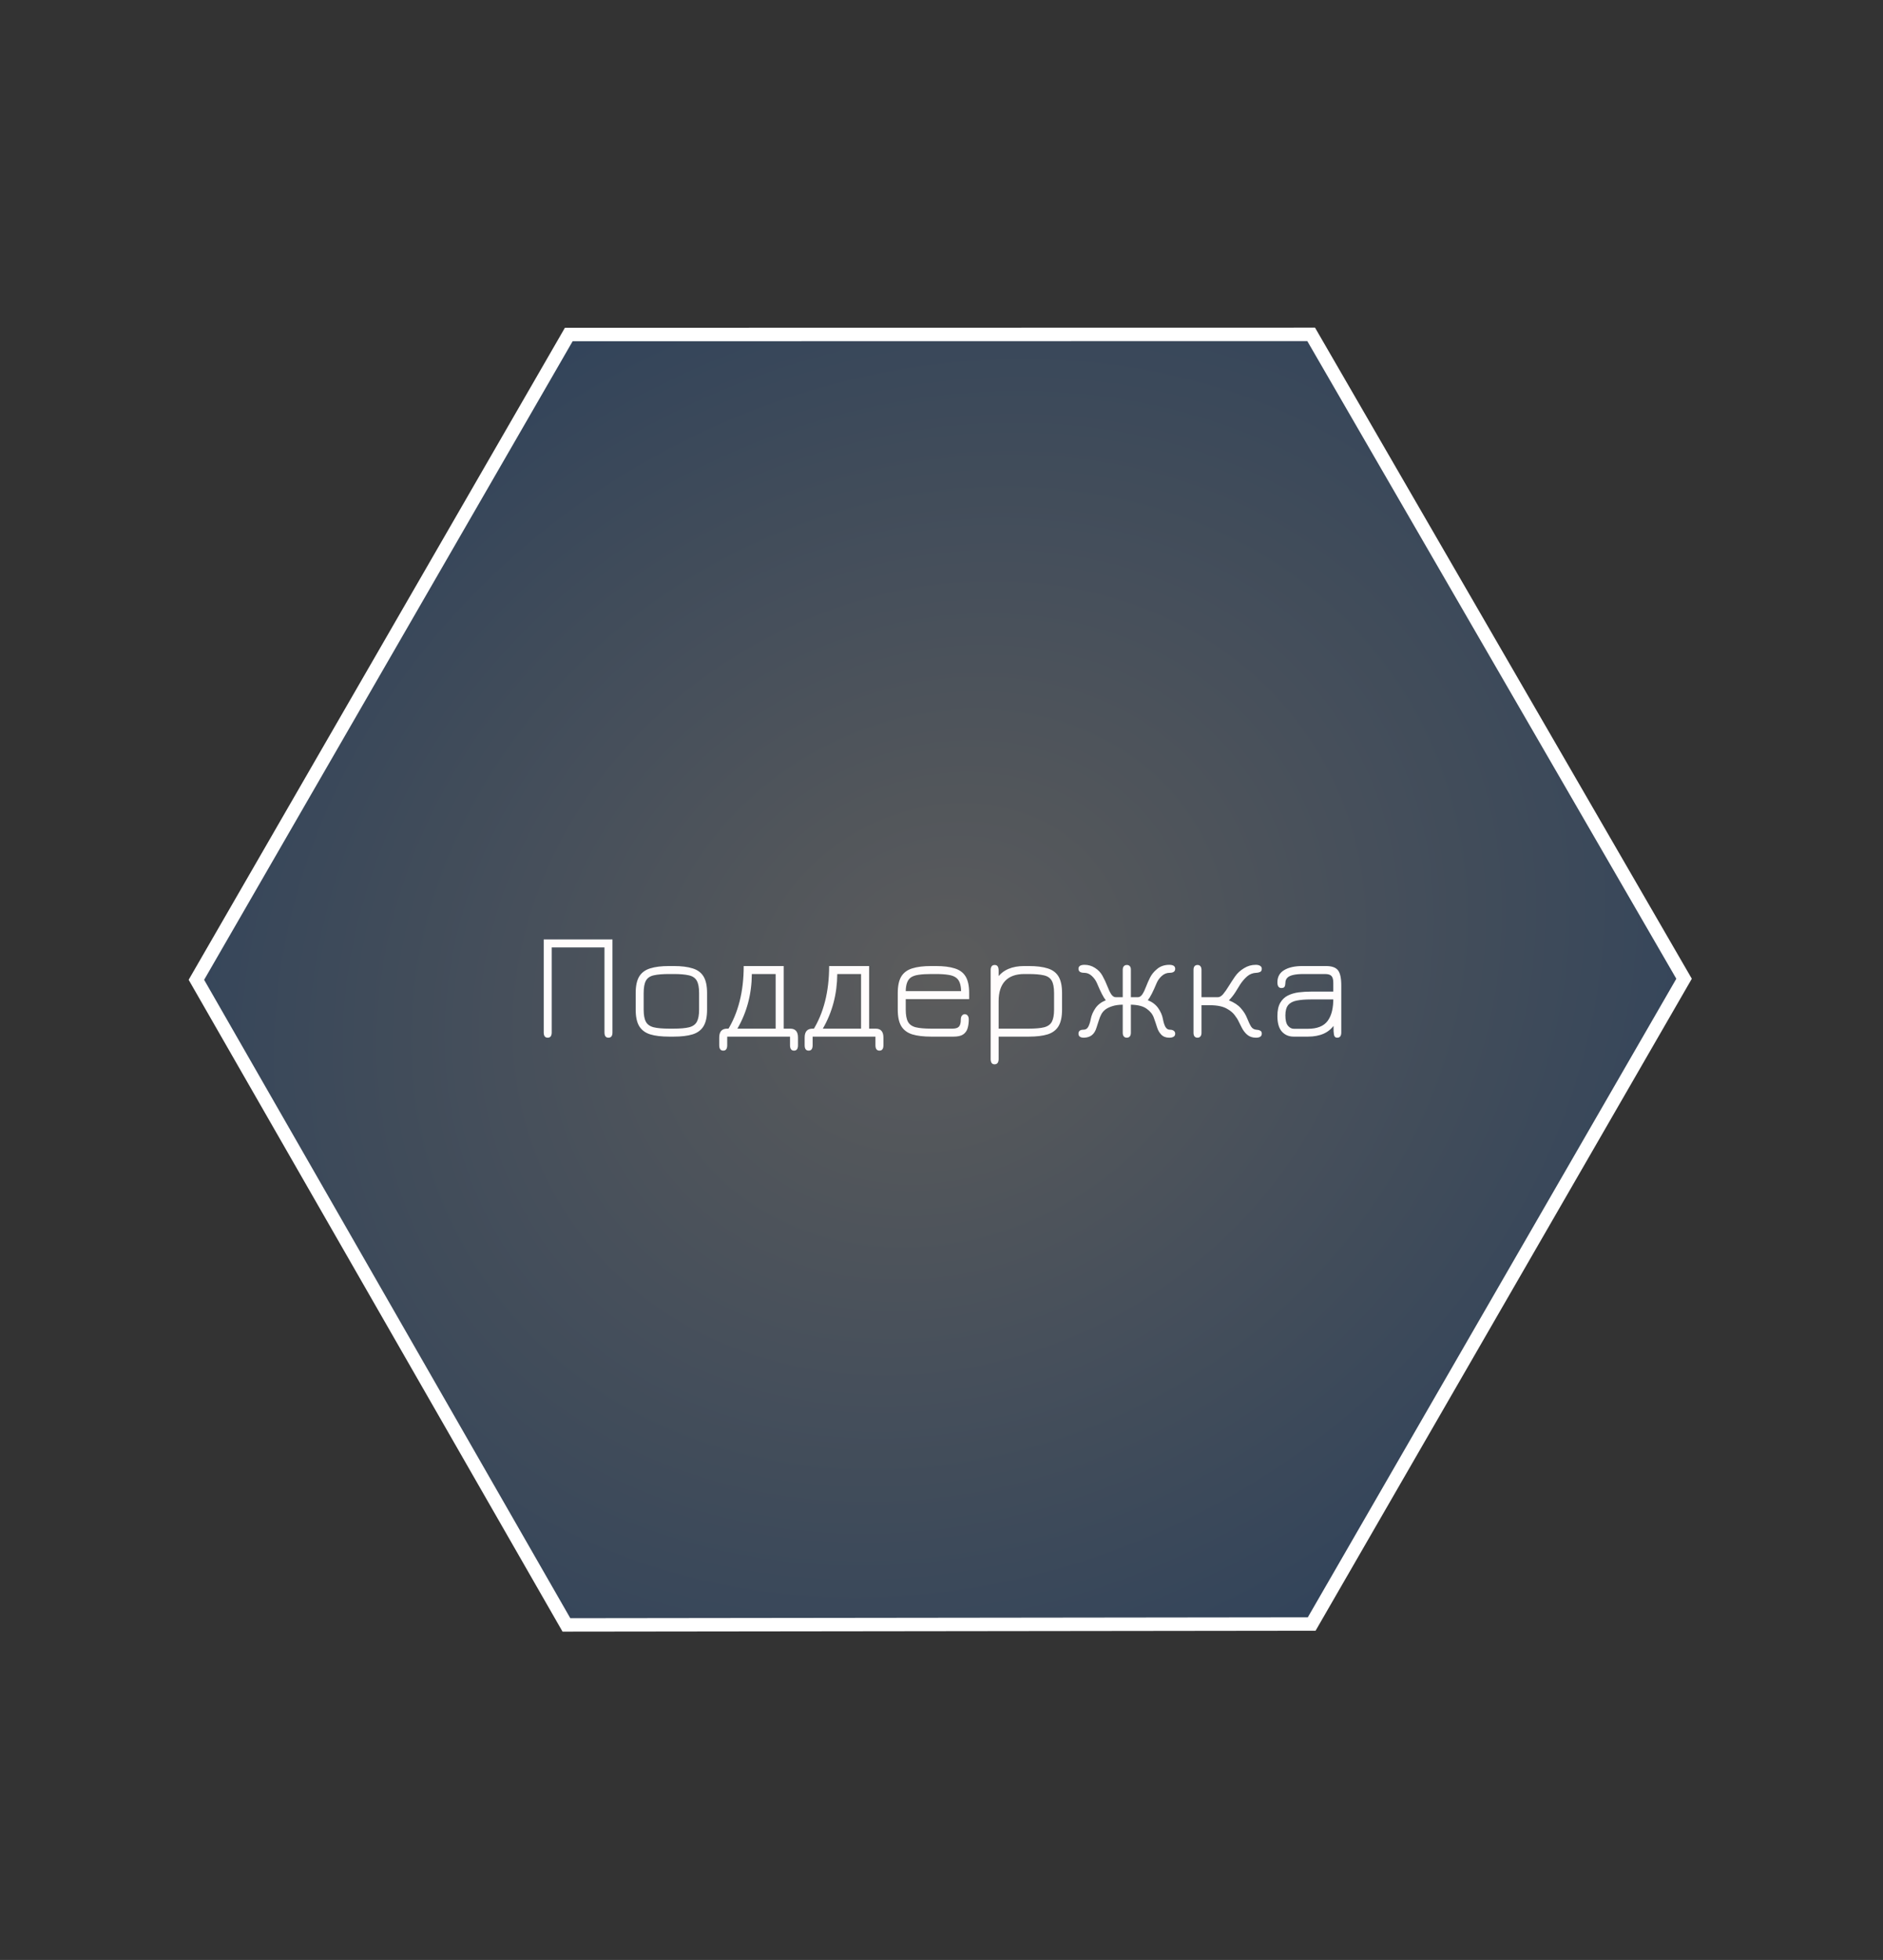 <?xml version="1.0" encoding="UTF-8"?> <svg xmlns="http://www.w3.org/2000/svg" width="421" height="438" viewBox="0 0 421 438" fill="none"><rect x="0" y="0" width="421" height="438" fill="#333333" stroke="none"/><path d="M376.522 218.724L293.15 74.725L127.165 74.756L43.909 218.96L126.641 363.127L293.267 362.926L376.522 218.724Z" fill="url(#paint0_radial_85_2)" fill-opacity="0.2" stroke="white" stroke-width="3"></path><path d="M122.45 231.898C121.861 231.898 121.566 231.507 121.566 230.725V209.934H136.934V230.725C136.934 231.507 136.634 231.898 136.033 231.898C135.444 231.898 135.149 231.507 135.149 230.725V211.719H123.351V230.725C123.351 231.507 123.051 231.898 122.45 231.898ZM149.623 231.66C147.878 231.66 146.455 231.49 145.356 231.15C144.257 230.799 143.441 230.187 142.908 229.314C142.387 228.442 142.126 227.212 142.126 225.625V221.902C142.126 220.327 142.387 219.103 142.908 218.23C143.441 217.358 144.257 216.751 145.356 216.411C146.455 216.06 147.878 215.884 149.623 215.884H150.609C152.343 215.884 153.76 216.06 154.859 216.411C155.97 216.751 156.786 217.358 157.307 218.23C157.828 219.103 158.089 220.327 158.089 221.902V225.625C158.089 227.212 157.828 228.442 157.307 229.314C156.786 230.187 155.97 230.799 154.859 231.15C153.76 231.49 152.343 231.66 150.609 231.66H149.623ZM149.623 229.875H150.609C152.094 229.875 153.25 229.773 154.077 229.569C154.904 229.354 155.482 228.94 155.811 228.328C156.14 227.705 156.304 226.798 156.304 225.608V221.936C156.304 220.678 156.128 219.749 155.777 219.148C155.426 218.536 154.836 218.14 154.009 217.958C153.182 217.766 152.048 217.669 150.609 217.669H149.623C148.161 217.669 147.011 217.766 146.172 217.958C145.345 218.14 144.761 218.536 144.421 219.148C144.081 219.76 143.911 220.69 143.911 221.936V225.608C143.911 226.81 144.075 227.716 144.404 228.328C144.733 228.94 145.311 229.354 146.138 229.569C146.977 229.773 148.138 229.875 149.623 229.875ZM161.705 234.788C161.104 234.788 160.804 234.386 160.804 233.581V231.864C160.804 230.527 161.404 229.864 162.606 229.875H163.643L162.623 230.3C165.059 226.402 166.278 221.596 166.278 215.884H175.22V229.875H176.682C177.838 229.875 178.416 230.538 178.416 231.864V233.581C178.416 234.386 178.121 234.788 177.532 234.788C176.931 234.788 176.631 234.386 176.631 233.581V231.66H162.589V233.581C162.589 234.386 162.294 234.788 161.705 234.788ZM164.867 229.875H173.418V217.669H168.097C168.063 222.146 166.986 226.215 164.867 229.875ZM180.804 234.788C180.204 234.788 179.903 234.386 179.903 233.581V231.864C179.903 230.527 180.504 229.864 181.705 229.875H182.742L181.722 230.3C184.159 226.402 185.377 221.596 185.377 215.884H194.319V229.875H195.781C196.937 229.875 197.515 230.538 197.515 231.864V233.581C197.515 234.386 197.221 234.788 196.631 234.788C196.031 234.788 195.73 234.386 195.73 233.581V231.66H181.688V233.581C181.688 234.386 181.394 234.788 180.804 234.788ZM183.966 229.875H192.517V217.669H187.196C187.162 222.146 186.086 226.215 183.966 229.875ZM208.217 231.66C206.472 231.66 205.049 231.49 203.95 231.15C202.851 230.799 202.035 230.187 201.502 229.314C200.981 228.442 200.72 227.212 200.72 225.625V221.902C200.72 220.327 200.981 219.103 201.502 218.23C202.035 217.358 202.851 216.751 203.95 216.411C205.049 216.06 206.472 215.884 208.217 215.884H209.203C210.937 215.884 212.354 216.06 213.453 216.411C214.564 216.751 215.38 217.358 215.901 218.23C216.422 219.103 216.683 220.327 216.683 221.902V223.279H202.505V225.608C202.505 226.81 202.669 227.716 202.998 228.328C203.327 228.94 203.905 229.354 204.732 229.569C205.571 229.773 206.732 229.875 208.217 229.875H212.943C213.657 229.875 214.144 229.722 214.405 229.416C214.677 229.11 214.813 228.606 214.813 227.903C214.813 227.484 214.898 227.172 215.068 226.968C215.249 226.753 215.459 226.645 215.697 226.645C215.958 226.645 216.173 226.747 216.343 226.951C216.513 227.155 216.598 227.444 216.598 227.818C216.598 228.566 216.507 229.235 216.326 229.824C216.145 230.402 215.81 230.856 215.323 231.184C214.836 231.502 214.122 231.66 213.181 231.66H208.217ZM202.505 221.494H214.881C214.858 220.066 214.513 219.086 213.844 218.553C213.425 218.202 212.83 217.97 212.059 217.856C211.3 217.732 210.348 217.669 209.203 217.669H208.217C207.084 217.669 206.143 217.726 205.395 217.839C204.647 217.941 204.058 218.145 203.627 218.451C202.902 218.973 202.528 219.987 202.505 221.494ZM222.357 237.848C221.779 237.848 221.49 237.446 221.49 236.641V216.819C221.49 216.037 221.791 215.646 222.391 215.646C222.697 215.646 222.918 215.748 223.054 215.952C223.202 216.156 223.275 216.485 223.275 216.938V218.927L222.969 218.519C223.615 217.624 224.443 216.961 225.451 216.53C226.46 216.1 227.644 215.884 229.004 215.884H229.99C231.724 215.884 233.141 216.06 234.24 216.411C235.34 216.751 236.15 217.358 236.671 218.23C237.193 219.103 237.453 220.327 237.453 221.902V225.625C237.453 227.212 237.193 228.442 236.671 229.314C236.15 230.187 235.34 230.799 234.24 231.15C233.141 231.49 231.73 231.66 230.007 231.66H223.275V236.641C223.275 237.446 222.969 237.848 222.357 237.848ZM223.275 229.875H230.007C231.492 229.875 232.642 229.773 233.458 229.569C234.274 229.354 234.847 228.94 235.175 228.328C235.504 227.705 235.668 226.798 235.668 225.608V221.936C235.668 220.678 235.493 219.749 235.141 219.148C234.79 218.536 234.201 218.14 233.373 217.958C232.546 217.766 231.418 217.669 229.99 217.669H229.004C227.123 217.669 225.695 218.185 224.72 219.216C223.757 220.248 223.275 221.749 223.275 223.721V229.875ZM242.35 231.898C241.534 231.898 241.126 231.598 241.126 230.997C241.126 230.408 241.5 230.113 242.248 230.113C242.747 230.113 243.109 229.881 243.336 229.416C243.574 228.94 243.755 228.362 243.88 227.682C244.039 226.878 244.384 226.084 244.917 225.302C245.461 224.52 246.232 223.931 247.229 223.534C246.73 222.934 246.073 221.659 245.257 219.709C244.996 219.097 244.611 218.559 244.101 218.094C243.602 217.63 243.036 217.397 242.401 217.397C241.993 217.397 241.676 217.324 241.449 217.176C241.234 217.018 241.126 216.791 241.126 216.496C241.126 215.907 241.579 215.612 242.486 215.612C243.336 215.612 244.118 215.845 244.832 216.309C245.546 216.763 246.096 217.341 246.481 218.043C246.912 218.814 247.291 219.624 247.62 220.474C247.869 221.143 248.141 221.71 248.436 222.174C248.742 222.628 249.088 222.854 249.473 222.854H251.02V216.751C251.02 216.389 251.099 216.117 251.258 215.935C251.417 215.743 251.649 215.646 251.955 215.646C252.238 215.646 252.459 215.743 252.618 215.935C252.777 216.117 252.85 216.389 252.839 216.751V222.854H254.386C254.783 222.854 255.128 222.628 255.423 222.174C255.718 221.721 255.99 221.154 256.239 220.474C256.5 219.794 256.8 219.114 257.14 218.434C257.491 217.754 257.979 217.154 258.602 216.632C258.976 216.292 259.401 216.037 259.877 215.867C260.364 215.697 260.874 215.612 261.407 215.612C262.302 215.612 262.75 215.907 262.75 216.496C262.75 217.097 262.336 217.397 261.509 217.397C260.863 217.397 260.279 217.63 259.758 218.094C259.248 218.548 258.863 219.08 258.602 219.692C257.797 221.63 257.14 222.905 256.63 223.517C257.639 223.925 258.415 224.52 258.959 225.302C259.503 226.084 259.849 226.878 259.996 227.682C260.143 228.487 260.336 229.093 260.574 229.501C260.823 229.909 261.146 230.113 261.543 230.113C261.928 230.113 262.223 230.193 262.427 230.351C262.642 230.51 262.75 230.725 262.75 230.997C262.75 231.315 262.631 231.541 262.393 231.677C262.166 231.825 261.838 231.898 261.407 231.898C260.67 231.898 260.081 231.672 259.639 231.218C259.197 230.765 258.88 230.21 258.687 229.552C258.483 228.895 258.245 228.192 257.973 227.444C257.712 226.685 257.197 226.028 256.426 225.472C255.644 224.872 254.448 224.554 252.839 224.52V230.793C252.839 231.145 252.76 231.417 252.601 231.609C252.442 231.802 252.216 231.898 251.921 231.898C251.638 231.898 251.417 231.802 251.258 231.609C251.099 231.417 251.02 231.145 251.02 230.793V224.52C250.125 224.532 249.36 224.639 248.725 224.843C248.09 225.036 247.558 225.291 247.127 225.608C246.73 225.926 246.424 226.294 246.209 226.713C245.994 227.121 245.812 227.575 245.665 228.073C245.518 228.572 245.348 229.099 245.155 229.654C244.94 230.38 244.605 230.929 244.152 231.303C243.699 231.677 243.098 231.876 242.35 231.898ZM267.729 231.898C267.445 231.898 267.224 231.802 267.066 231.609C266.918 231.428 266.845 231.162 266.845 230.81V216.751C266.845 216.389 266.918 216.117 267.066 215.935C267.224 215.743 267.451 215.646 267.746 215.646C268.029 215.646 268.244 215.743 268.392 215.935C268.55 216.117 268.63 216.389 268.63 216.751V222.854H272.268C272.676 222.854 273.078 222.622 273.475 222.157C273.871 221.681 274.302 221.064 274.767 220.304C275.152 219.681 275.6 218.995 276.11 218.247C276.62 217.499 277.3 216.87 278.15 216.36C278.954 215.862 279.821 215.612 280.751 215.612C281.181 215.612 281.516 215.692 281.754 215.85C281.992 215.998 282.111 216.213 282.111 216.496C282.111 216.87 281.969 217.114 281.686 217.227C281.402 217.341 281.13 217.397 280.87 217.397C280.088 217.431 279.408 217.698 278.83 218.196C278.263 218.684 277.736 219.301 277.249 220.049C276.829 220.729 276.489 221.279 276.229 221.698C275.968 222.106 275.724 222.446 275.498 222.718C275.282 222.99 275.039 223.268 274.767 223.551C275.923 224.016 276.807 224.6 277.419 225.302C278.042 225.994 278.507 226.73 278.813 227.512C279.164 228.385 279.47 229.025 279.731 229.433C280.003 229.841 280.382 230.068 280.87 230.113C281.21 230.125 281.499 230.193 281.737 230.317C281.986 230.431 282.111 230.652 282.111 230.98C282.111 231.592 281.68 231.898 280.819 231.898C280.025 231.898 279.368 231.677 278.847 231.235C278.337 230.793 277.917 230.238 277.589 229.569C277.396 229.207 277.186 228.787 276.96 228.311C276.733 227.824 276.427 227.337 276.042 226.849C275.668 226.351 275.158 225.914 274.512 225.54C273.582 224.94 272.251 224.639 270.517 224.639H268.63V230.827C268.63 231.167 268.55 231.428 268.392 231.609C268.233 231.802 268.012 231.898 267.729 231.898ZM298.98 231.898C298.686 231.898 298.482 231.791 298.368 231.575C298.255 231.36 298.187 230.992 298.164 230.47C298.153 229.938 298.142 229.201 298.13 228.26L298.402 228.906C297.768 229.858 296.952 230.555 295.954 230.997C294.957 231.439 293.773 231.66 292.401 231.66H289.239C288.163 231.66 287.284 231.286 286.604 230.538C285.936 229.79 285.601 228.634 285.601 227.07C285.601 225.824 285.811 224.838 286.23 224.112C286.65 223.387 287.216 222.843 287.93 222.48C288.656 222.118 289.46 221.88 290.344 221.766C291.24 221.653 292.158 221.596 293.098 221.596H298.895L298.096 222.378V219.624C298.096 218.899 297.96 218.395 297.688 218.111C297.428 217.817 296.94 217.669 296.226 217.669H291.432C290.469 217.669 289.687 217.743 289.086 217.89C288.497 218.026 288.066 218.242 287.794 218.536C287.522 218.831 287.386 219.211 287.386 219.675C287.375 220.038 287.313 220.316 287.199 220.508C287.097 220.701 286.859 220.797 286.485 220.797C285.896 220.797 285.601 220.372 285.601 219.522C285.601 218.31 286.1 217.403 287.097 216.802C288.106 216.19 289.472 215.884 291.194 215.884H296.464C297.768 215.884 298.663 216.202 299.15 216.836C299.638 217.46 299.881 218.582 299.881 220.202V230.725C299.881 231.507 299.581 231.898 298.98 231.898ZM289.273 229.909H292.401C294.487 229.909 295.966 229.32 296.838 228.141C297.722 226.951 298.142 225.195 298.096 222.871L298.623 223.347H293.098C291.84 223.347 290.786 223.432 289.936 223.602C289.086 223.761 288.446 224.095 288.015 224.605C287.596 225.115 287.386 225.886 287.386 226.917C287.386 227.983 287.573 228.748 287.947 229.212C288.333 229.677 288.775 229.909 289.273 229.909Z" fill="#FFFCFC"></path><defs><radialGradient id="paint0_radial_85_2" cx="0" cy="0" r="1" gradientUnits="userSpaceOnUse" gradientTransform="translate(210 218.609) rotate(150.041) scale(215.264 186.123)"><stop stop-color="white"></stop><stop offset="1" stop-color="#1476F1"></stop></radialGradient></defs></svg> 